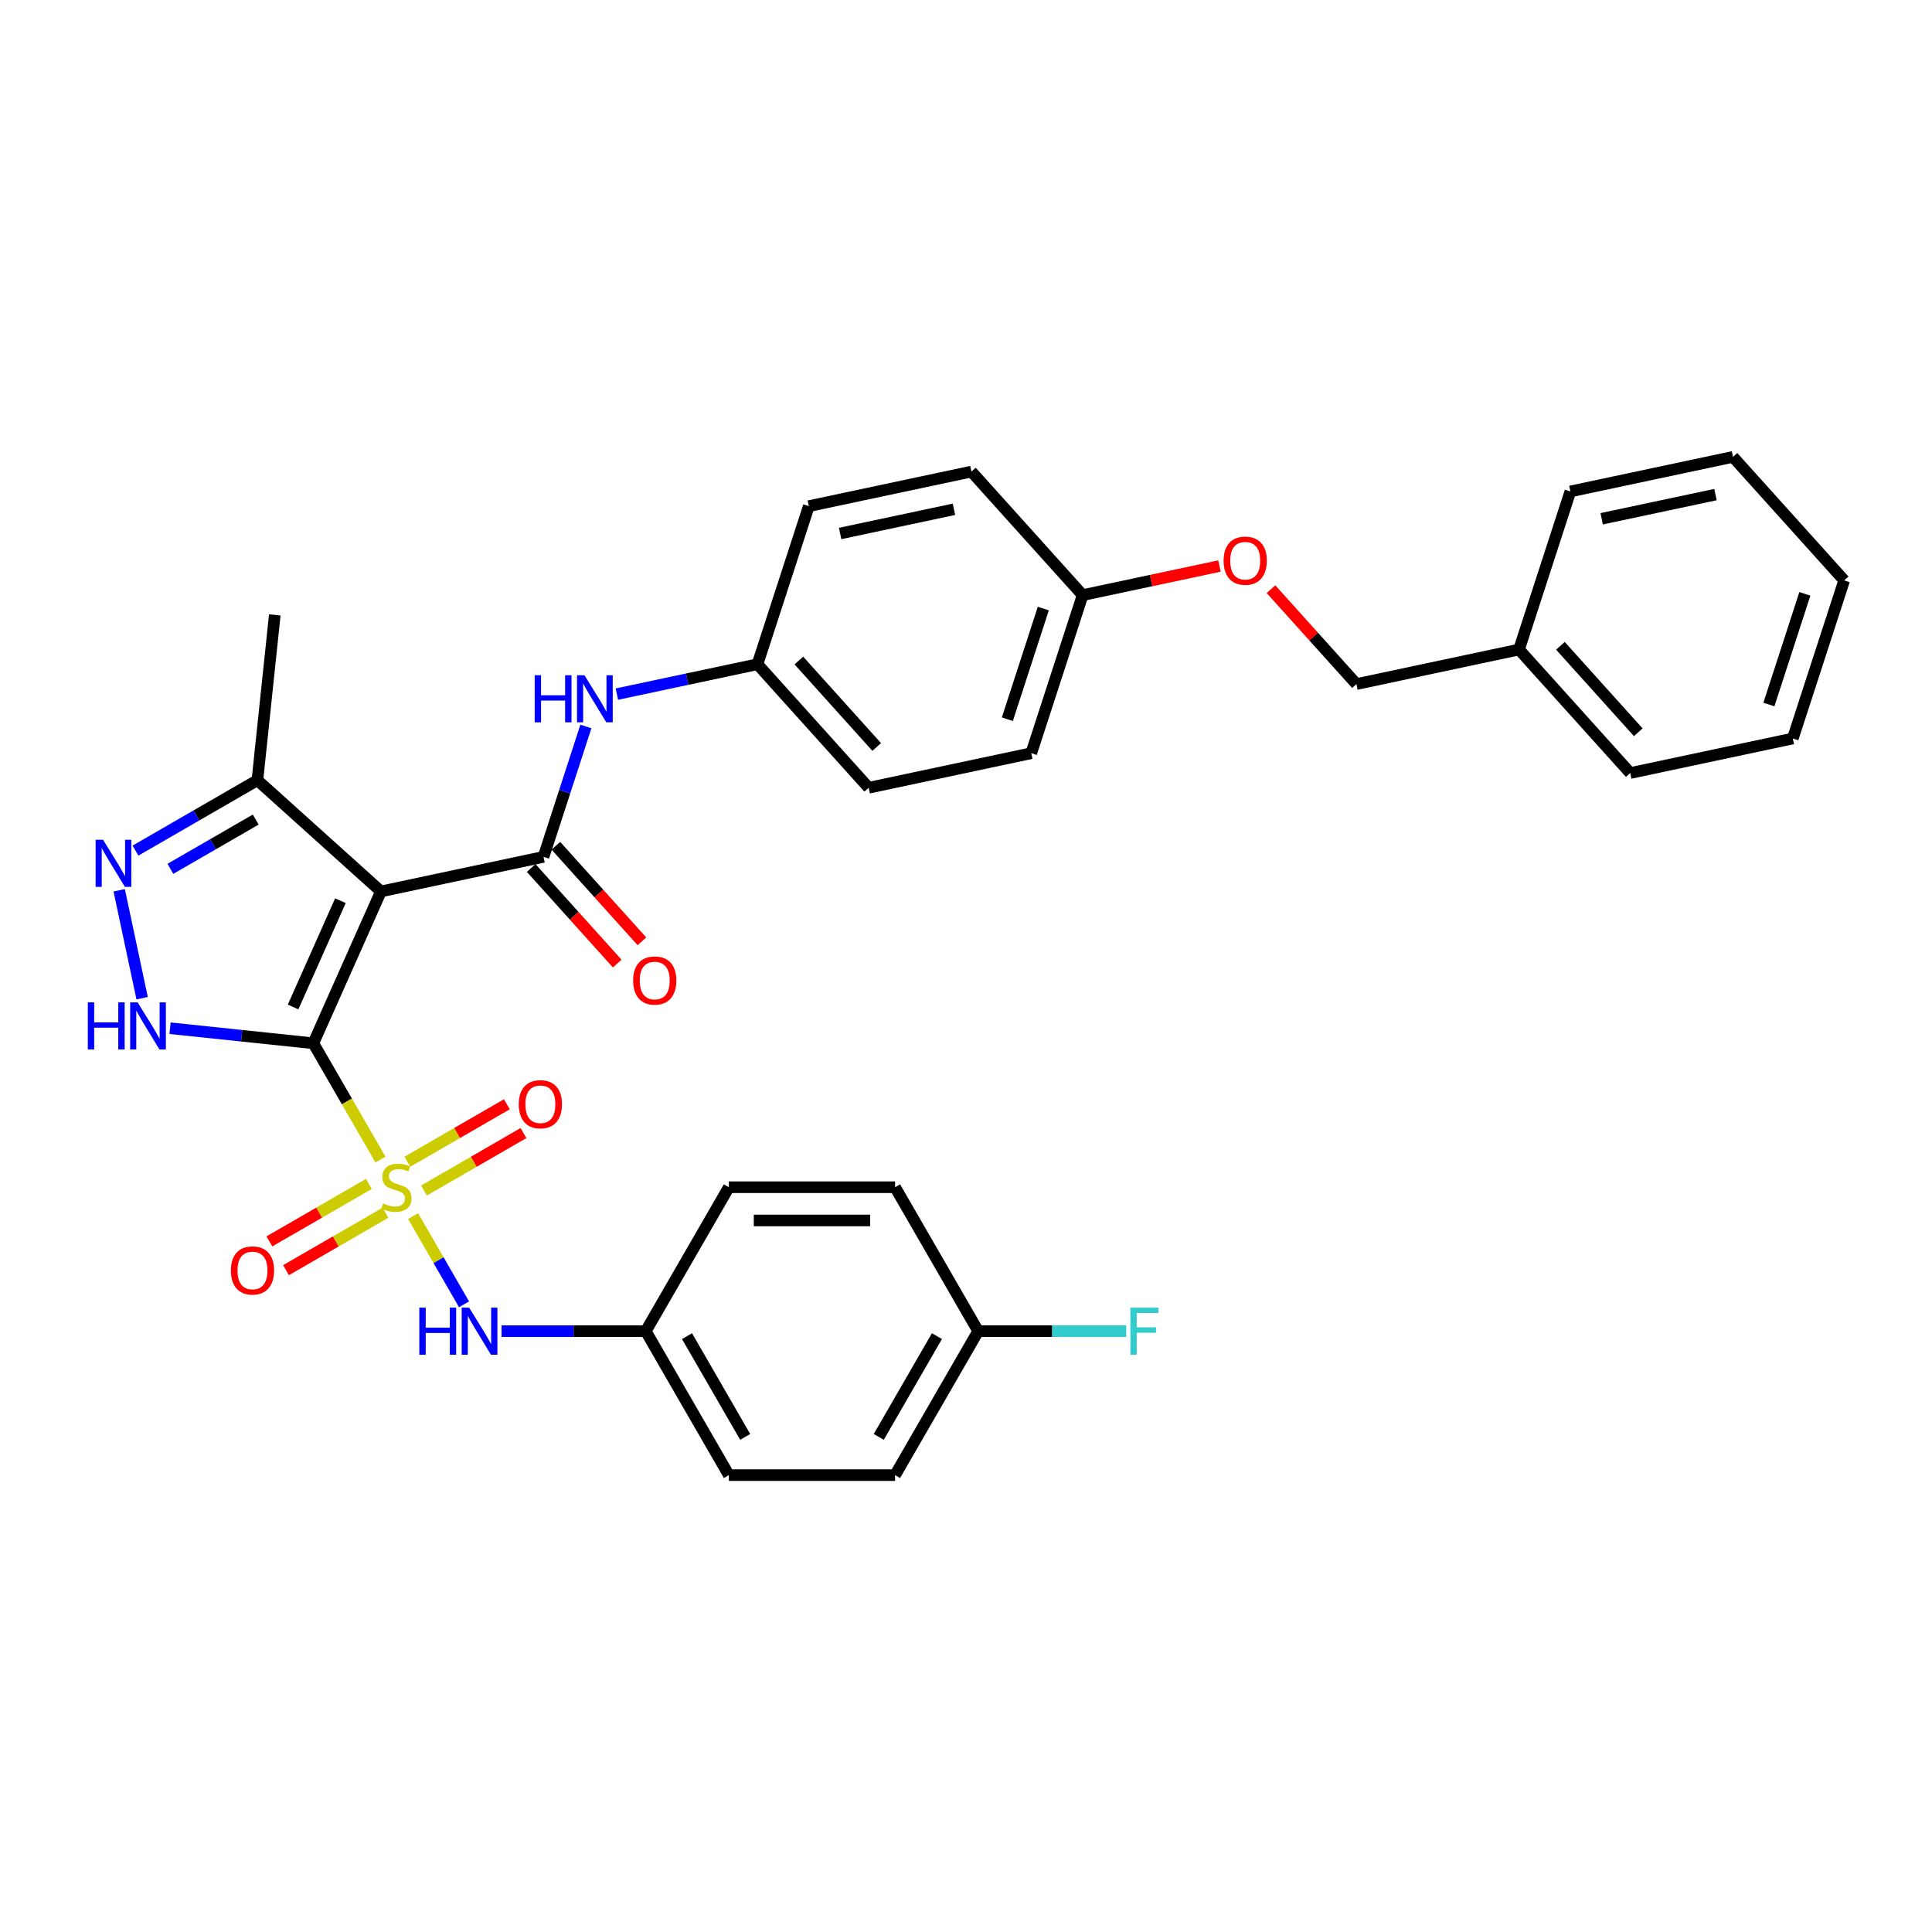 <?xml version='1.0' encoding='iso-8859-1'?>
<svg version='1.1' baseProfile='full'
              xmlns='http://www.w3.org/2000/svg'
                      xmlns:rdkit='http://www.rdkit.org/xml'
                      xmlns:xlink='http://www.w3.org/1999/xlink'
                  xml:space='preserve'
width='1000px' height='1000px' viewBox='0 0 1000 1000'>
<!-- END OF HEADER -->
<rect style='opacity:1.0;fill:#FFFFFF;stroke:none' width='1000' height='1000' x='0' y='0'> </rect>
<path class='bond-0' d='M 162.177,539.998 L 179.558,570.101' style='fill:none;fill-rule:evenodd;stroke:#000000;stroke-width:6px;stroke-linecap:butt;stroke-linejoin:miter;stroke-opacity:1' />
<path class='bond-0' d='M 179.558,570.101 L 196.938,600.205' style='fill:none;fill-rule:evenodd;stroke:#CCCC00;stroke-width:6px;stroke-linecap:butt;stroke-linejoin:miter;stroke-opacity:1' />
<path class='bond-1' d='M 162.177,539.998 L 197.17,461.403' style='fill:none;fill-rule:evenodd;stroke:#000000;stroke-width:6px;stroke-linecap:butt;stroke-linejoin:miter;stroke-opacity:1' />
<path class='bond-1' d='M 151.707,521.21 L 176.202,466.193' style='fill:none;fill-rule:evenodd;stroke:#000000;stroke-width:6px;stroke-linecap:butt;stroke-linejoin:miter;stroke-opacity:1' />
<path class='bond-2' d='M 162.177,539.998 L 125.092,536.1' style='fill:none;fill-rule:evenodd;stroke:#000000;stroke-width:6px;stroke-linecap:butt;stroke-linejoin:miter;stroke-opacity:1' />
<path class='bond-2' d='M 125.092,536.1 L 88.006,532.202' style='fill:none;fill-rule:evenodd;stroke:#0000FF;stroke-width:6px;stroke-linecap:butt;stroke-linejoin:miter;stroke-opacity:1' />
<path class='bond-6' d='M 213.826,629.457 L 227.005,652.283' style='fill:none;fill-rule:evenodd;stroke:#CCCC00;stroke-width:6px;stroke-linecap:butt;stroke-linejoin:miter;stroke-opacity:1' />
<path class='bond-6' d='M 227.005,652.283 L 240.184,675.109' style='fill:none;fill-rule:evenodd;stroke:#0000FF;stroke-width:6px;stroke-linecap:butt;stroke-linejoin:miter;stroke-opacity:1' />
<path class='bond-8' d='M 219.458,616.203 L 245.206,601.337' style='fill:none;fill-rule:evenodd;stroke:#CCCC00;stroke-width:6px;stroke-linecap:butt;stroke-linejoin:miter;stroke-opacity:1' />
<path class='bond-8' d='M 245.206,601.337 L 270.954,586.471' style='fill:none;fill-rule:evenodd;stroke:#FF0000;stroke-width:6px;stroke-linecap:butt;stroke-linejoin:miter;stroke-opacity:1' />
<path class='bond-8' d='M 210.855,601.302 L 236.603,586.436' style='fill:none;fill-rule:evenodd;stroke:#CCCC00;stroke-width:6px;stroke-linecap:butt;stroke-linejoin:miter;stroke-opacity:1' />
<path class='bond-8' d='M 236.603,586.436 L 262.351,571.57' style='fill:none;fill-rule:evenodd;stroke:#FF0000;stroke-width:6px;stroke-linecap:butt;stroke-linejoin:miter;stroke-opacity:1' />
<path class='bond-9' d='M 190.929,612.805 L 165.181,627.671' style='fill:none;fill-rule:evenodd;stroke:#CCCC00;stroke-width:6px;stroke-linecap:butt;stroke-linejoin:miter;stroke-opacity:1' />
<path class='bond-9' d='M 165.181,627.671 L 139.433,642.537' style='fill:none;fill-rule:evenodd;stroke:#FF0000;stroke-width:6px;stroke-linecap:butt;stroke-linejoin:miter;stroke-opacity:1' />
<path class='bond-9' d='M 199.533,627.707 L 173.784,642.572' style='fill:none;fill-rule:evenodd;stroke:#CCCC00;stroke-width:6px;stroke-linecap:butt;stroke-linejoin:miter;stroke-opacity:1' />
<path class='bond-9' d='M 173.784,642.572 L 148.036,657.438' style='fill:none;fill-rule:evenodd;stroke:#FF0000;stroke-width:6px;stroke-linecap:butt;stroke-linejoin:miter;stroke-opacity:1' />
<path class='bond-3' d='M 197.17,461.403 L 281.323,443.515' style='fill:none;fill-rule:evenodd;stroke:#000000;stroke-width:6px;stroke-linecap:butt;stroke-linejoin:miter;stroke-opacity:1' />
<path class='bond-5' d='M 197.17,461.403 L 133.235,403.835' style='fill:none;fill-rule:evenodd;stroke:#000000;stroke-width:6px;stroke-linecap:butt;stroke-linejoin:miter;stroke-opacity:1' />
<path class='bond-4' d='M 73.569,516.672 L 61.697,460.819' style='fill:none;fill-rule:evenodd;stroke:#0000FF;stroke-width:6px;stroke-linecap:butt;stroke-linejoin:miter;stroke-opacity:1' />
<path class='bond-7' d='M 281.323,443.515 L 292.287,409.771' style='fill:none;fill-rule:evenodd;stroke:#000000;stroke-width:6px;stroke-linecap:butt;stroke-linejoin:miter;stroke-opacity:1' />
<path class='bond-7' d='M 292.287,409.771 L 303.251,376.026' style='fill:none;fill-rule:evenodd;stroke:#0000FF;stroke-width:6px;stroke-linecap:butt;stroke-linejoin:miter;stroke-opacity:1' />
<path class='bond-10' d='M 274.929,449.272 L 297.198,474.004' style='fill:none;fill-rule:evenodd;stroke:#000000;stroke-width:6px;stroke-linecap:butt;stroke-linejoin:miter;stroke-opacity:1' />
<path class='bond-10' d='M 297.198,474.004 L 319.467,498.736' style='fill:none;fill-rule:evenodd;stroke:#FF0000;stroke-width:6px;stroke-linecap:butt;stroke-linejoin:miter;stroke-opacity:1' />
<path class='bond-10' d='M 287.716,437.759 L 309.985,462.491' style='fill:none;fill-rule:evenodd;stroke:#000000;stroke-width:6px;stroke-linecap:butt;stroke-linejoin:miter;stroke-opacity:1' />
<path class='bond-10' d='M 309.985,462.491 L 332.254,487.223' style='fill:none;fill-rule:evenodd;stroke:#FF0000;stroke-width:6px;stroke-linecap:butt;stroke-linejoin:miter;stroke-opacity:1' />
<path class='bond-33' d='M 70.119,440.275 L 101.677,422.055' style='fill:none;fill-rule:evenodd;stroke:#0000FF;stroke-width:6px;stroke-linecap:butt;stroke-linejoin:miter;stroke-opacity:1' />
<path class='bond-33' d='M 101.677,422.055 L 133.235,403.835' style='fill:none;fill-rule:evenodd;stroke:#000000;stroke-width:6px;stroke-linecap:butt;stroke-linejoin:miter;stroke-opacity:1' />
<path class='bond-33' d='M 88.19,449.711 L 110.28,436.957' style='fill:none;fill-rule:evenodd;stroke:#0000FF;stroke-width:6px;stroke-linecap:butt;stroke-linejoin:miter;stroke-opacity:1' />
<path class='bond-33' d='M 110.28,436.957 L 132.371,424.203' style='fill:none;fill-rule:evenodd;stroke:#000000;stroke-width:6px;stroke-linecap:butt;stroke-linejoin:miter;stroke-opacity:1' />
<path class='bond-27' d='M 133.235,403.835 L 142.228,318.274' style='fill:none;fill-rule:evenodd;stroke:#000000;stroke-width:6px;stroke-linecap:butt;stroke-linejoin:miter;stroke-opacity:1' />
<path class='bond-11' d='M 259.601,689.011 L 296.922,689.011' style='fill:none;fill-rule:evenodd;stroke:#0000FF;stroke-width:6px;stroke-linecap:butt;stroke-linejoin:miter;stroke-opacity:1' />
<path class='bond-11' d='M 296.922,689.011 L 334.243,689.011' style='fill:none;fill-rule:evenodd;stroke:#000000;stroke-width:6px;stroke-linecap:butt;stroke-linejoin:miter;stroke-opacity:1' />
<path class='bond-12' d='M 319.299,359.272 L 355.68,351.539' style='fill:none;fill-rule:evenodd;stroke:#0000FF;stroke-width:6px;stroke-linecap:butt;stroke-linejoin:miter;stroke-opacity:1' />
<path class='bond-12' d='M 355.68,351.539 L 392.061,343.806' style='fill:none;fill-rule:evenodd;stroke:#000000;stroke-width:6px;stroke-linecap:butt;stroke-linejoin:miter;stroke-opacity:1' />
<path class='bond-20' d='M 334.243,689.011 L 377.259,614.504' style='fill:none;fill-rule:evenodd;stroke:#000000;stroke-width:6px;stroke-linecap:butt;stroke-linejoin:miter;stroke-opacity:1' />
<path class='bond-21' d='M 334.243,689.011 L 377.259,763.517' style='fill:none;fill-rule:evenodd;stroke:#000000;stroke-width:6px;stroke-linecap:butt;stroke-linejoin:miter;stroke-opacity:1' />
<path class='bond-21' d='M 355.597,691.584 L 385.708,743.738' style='fill:none;fill-rule:evenodd;stroke:#000000;stroke-width:6px;stroke-linecap:butt;stroke-linejoin:miter;stroke-opacity:1' />
<path class='bond-18' d='M 392.061,343.806 L 449.628,407.741' style='fill:none;fill-rule:evenodd;stroke:#000000;stroke-width:6px;stroke-linecap:butt;stroke-linejoin:miter;stroke-opacity:1' />
<path class='bond-18' d='M 413.483,341.883 L 453.78,386.637' style='fill:none;fill-rule:evenodd;stroke:#000000;stroke-width:6px;stroke-linecap:butt;stroke-linejoin:miter;stroke-opacity:1' />
<path class='bond-19' d='M 392.061,343.806 L 418.647,261.984' style='fill:none;fill-rule:evenodd;stroke:#000000;stroke-width:6px;stroke-linecap:butt;stroke-linejoin:miter;stroke-opacity:1' />
<path class='bond-13' d='M 631.185,292.979 L 595.776,300.505' style='fill:none;fill-rule:evenodd;stroke:#FF0000;stroke-width:6px;stroke-linecap:butt;stroke-linejoin:miter;stroke-opacity:1' />
<path class='bond-13' d='M 595.776,300.505 L 560.367,308.032' style='fill:none;fill-rule:evenodd;stroke:#000000;stroke-width:6px;stroke-linecap:butt;stroke-linejoin:miter;stroke-opacity:1' />
<path class='bond-16' d='M 657.855,304.954 L 679.971,329.517' style='fill:none;fill-rule:evenodd;stroke:#FF0000;stroke-width:6px;stroke-linecap:butt;stroke-linejoin:miter;stroke-opacity:1' />
<path class='bond-16' d='M 679.971,329.517 L 702.087,354.079' style='fill:none;fill-rule:evenodd;stroke:#000000;stroke-width:6px;stroke-linecap:butt;stroke-linejoin:miter;stroke-opacity:1' />
<path class='bond-14' d='M 560.367,308.032 L 502.8,244.097' style='fill:none;fill-rule:evenodd;stroke:#000000;stroke-width:6px;stroke-linecap:butt;stroke-linejoin:miter;stroke-opacity:1' />
<path class='bond-35' d='M 560.367,308.032 L 533.781,389.854' style='fill:none;fill-rule:evenodd;stroke:#000000;stroke-width:6px;stroke-linecap:butt;stroke-linejoin:miter;stroke-opacity:1' />
<path class='bond-35' d='M 540.015,314.988 L 521.405,372.263' style='fill:none;fill-rule:evenodd;stroke:#000000;stroke-width:6px;stroke-linecap:butt;stroke-linejoin:miter;stroke-opacity:1' />
<path class='bond-15' d='M 506.309,689.011 L 463.292,763.517' style='fill:none;fill-rule:evenodd;stroke:#000000;stroke-width:6px;stroke-linecap:butt;stroke-linejoin:miter;stroke-opacity:1' />
<path class='bond-15' d='M 484.955,691.584 L 454.843,743.738' style='fill:none;fill-rule:evenodd;stroke:#000000;stroke-width:6px;stroke-linecap:butt;stroke-linejoin:miter;stroke-opacity:1' />
<path class='bond-17' d='M 506.309,689.011 L 544.628,689.011' style='fill:none;fill-rule:evenodd;stroke:#000000;stroke-width:6px;stroke-linecap:butt;stroke-linejoin:miter;stroke-opacity:1' />
<path class='bond-17' d='M 544.628,689.011 L 582.947,689.011' style='fill:none;fill-rule:evenodd;stroke:#33CCCC;stroke-width:6px;stroke-linecap:butt;stroke-linejoin:miter;stroke-opacity:1' />
<path class='bond-34' d='M 506.309,689.011 L 463.292,614.504' style='fill:none;fill-rule:evenodd;stroke:#000000;stroke-width:6px;stroke-linecap:butt;stroke-linejoin:miter;stroke-opacity:1' />
<path class='bond-26' d='M 702.087,354.079 L 786.24,336.192' style='fill:none;fill-rule:evenodd;stroke:#000000;stroke-width:6px;stroke-linecap:butt;stroke-linejoin:miter;stroke-opacity:1' />
<path class='bond-22' d='M 449.628,407.741 L 533.781,389.854' style='fill:none;fill-rule:evenodd;stroke:#000000;stroke-width:6px;stroke-linecap:butt;stroke-linejoin:miter;stroke-opacity:1' />
<path class='bond-23' d='M 418.647,261.984 L 502.8,244.097' style='fill:none;fill-rule:evenodd;stroke:#000000;stroke-width:6px;stroke-linecap:butt;stroke-linejoin:miter;stroke-opacity:1' />
<path class='bond-23' d='M 434.847,276.131 L 493.754,263.61' style='fill:none;fill-rule:evenodd;stroke:#000000;stroke-width:6px;stroke-linecap:butt;stroke-linejoin:miter;stroke-opacity:1' />
<path class='bond-24' d='M 377.259,614.504 L 463.292,614.504' style='fill:none;fill-rule:evenodd;stroke:#000000;stroke-width:6px;stroke-linecap:butt;stroke-linejoin:miter;stroke-opacity:1' />
<path class='bond-24' d='M 390.164,631.711 L 450.387,631.711' style='fill:none;fill-rule:evenodd;stroke:#000000;stroke-width:6px;stroke-linecap:butt;stroke-linejoin:miter;stroke-opacity:1' />
<path class='bond-25' d='M 377.259,763.517 L 463.292,763.517' style='fill:none;fill-rule:evenodd;stroke:#000000;stroke-width:6px;stroke-linecap:butt;stroke-linejoin:miter;stroke-opacity:1' />
<path class='bond-28' d='M 786.24,336.192 L 843.807,400.127' style='fill:none;fill-rule:evenodd;stroke:#000000;stroke-width:6px;stroke-linecap:butt;stroke-linejoin:miter;stroke-opacity:1' />
<path class='bond-28' d='M 807.662,334.269 L 847.959,379.023' style='fill:none;fill-rule:evenodd;stroke:#000000;stroke-width:6px;stroke-linecap:butt;stroke-linejoin:miter;stroke-opacity:1' />
<path class='bond-29' d='M 786.24,336.192 L 812.825,254.37' style='fill:none;fill-rule:evenodd;stroke:#000000;stroke-width:6px;stroke-linecap:butt;stroke-linejoin:miter;stroke-opacity:1' />
<path class='bond-31' d='M 843.807,400.127 L 927.96,382.24' style='fill:none;fill-rule:evenodd;stroke:#000000;stroke-width:6px;stroke-linecap:butt;stroke-linejoin:miter;stroke-opacity:1' />
<path class='bond-30' d='M 812.825,254.37 L 896.978,236.483' style='fill:none;fill-rule:evenodd;stroke:#000000;stroke-width:6px;stroke-linecap:butt;stroke-linejoin:miter;stroke-opacity:1' />
<path class='bond-30' d='M 829.026,268.517 L 887.933,255.996' style='fill:none;fill-rule:evenodd;stroke:#000000;stroke-width:6px;stroke-linecap:butt;stroke-linejoin:miter;stroke-opacity:1' />
<path class='bond-32' d='M 896.978,236.483 L 954.545,300.417' style='fill:none;fill-rule:evenodd;stroke:#000000;stroke-width:6px;stroke-linecap:butt;stroke-linejoin:miter;stroke-opacity:1' />
<path class='bond-36' d='M 927.96,382.24 L 954.545,300.417' style='fill:none;fill-rule:evenodd;stroke:#000000;stroke-width:6px;stroke-linecap:butt;stroke-linejoin:miter;stroke-opacity:1' />
<path class='bond-36' d='M 915.583,364.649 L 934.193,307.374' style='fill:none;fill-rule:evenodd;stroke:#000000;stroke-width:6px;stroke-linecap:butt;stroke-linejoin:miter;stroke-opacity:1' />
<path  class='atom-1' d='M 198.311 622.867
Q 198.586 622.97, 199.722 623.452
Q 200.858 623.933, 202.096 624.243
Q 203.37 624.518, 204.609 624.518
Q 206.914 624.518, 208.256 623.417
Q 209.599 622.282, 209.599 620.32
Q 209.599 618.978, 208.91 618.152
Q 208.256 617.326, 207.224 616.879
Q 206.192 616.431, 204.471 615.915
Q 202.303 615.261, 200.995 614.642
Q 199.722 614.022, 198.793 612.715
Q 197.898 611.407, 197.898 609.205
Q 197.898 606.142, 199.963 604.249
Q 202.062 602.356, 206.192 602.356
Q 209.014 602.356, 212.214 603.698
L 211.422 606.348
Q 208.497 605.144, 206.295 605.144
Q 203.92 605.144, 202.613 606.142
Q 201.305 607.105, 201.339 608.792
Q 201.339 610.099, 201.993 610.891
Q 202.681 611.682, 203.645 612.13
Q 204.643 612.577, 206.295 613.093
Q 208.497 613.781, 209.805 614.47
Q 211.113 615.158, 212.042 616.569
Q 213.005 617.945, 213.005 620.32
Q 213.005 623.692, 210.734 625.516
Q 208.497 627.306, 204.746 627.306
Q 202.578 627.306, 200.926 626.824
Q 199.309 626.377, 197.382 625.585
L 198.311 622.867
' fill='#CCCC00'/>
<path  class='atom-3' d='M 45.455 518.822
L 48.758 518.822
L 48.758 529.181
L 61.216 529.181
L 61.216 518.822
L 64.519 518.822
L 64.519 543.187
L 61.216 543.187
L 61.216 531.934
L 48.758 531.934
L 48.758 543.187
L 45.455 543.187
L 45.455 518.822
' fill='#0000FF'/>
<path  class='atom-3' d='M 71.23 518.822
L 79.214 531.727
Q 80.005 533.001, 81.279 535.306
Q 82.552 537.612, 82.621 537.75
L 82.621 518.822
L 85.856 518.822
L 85.856 543.187
L 82.517 543.187
L 73.949 529.077
Q 72.951 527.426, 71.884 525.533
Q 70.851 523.64, 70.542 523.055
L 70.542 543.187
L 67.376 543.187
L 67.376 518.822
L 71.23 518.822
' fill='#0000FF'/>
<path  class='atom-5' d='M 53.343 434.67
L 61.327 447.574
Q 62.118 448.848, 63.391 451.153
Q 64.665 453.459, 64.734 453.597
L 64.734 434.67
L 67.968 434.67
L 67.968 459.034
L 64.63 459.034
L 56.061 444.925
Q 55.063 443.273, 53.997 441.38
Q 52.964 439.487, 52.654 438.902
L 52.654 459.034
L 49.489 459.034
L 49.489 434.67
L 53.343 434.67
' fill='#0000FF'/>
<path  class='atom-7' d='M 217.049 676.829
L 220.353 676.829
L 220.353 687.187
L 232.81 687.187
L 232.81 676.829
L 236.114 676.829
L 236.114 701.193
L 232.81 701.193
L 232.81 689.94
L 220.353 689.94
L 220.353 701.193
L 217.049 701.193
L 217.049 676.829
' fill='#0000FF'/>
<path  class='atom-7' d='M 242.824 676.829
L 250.808 689.733
Q 251.6 691.007, 252.873 693.312
Q 254.146 695.618, 254.215 695.756
L 254.215 676.829
L 257.45 676.829
L 257.45 701.193
L 254.112 701.193
L 245.543 687.084
Q 244.545 685.432, 243.478 683.539
Q 242.446 681.646, 242.136 681.061
L 242.136 701.193
L 238.97 701.193
L 238.97 676.829
L 242.824 676.829
' fill='#0000FF'/>
<path  class='atom-8' d='M 276.747 349.511
L 280.051 349.511
L 280.051 359.869
L 292.508 359.869
L 292.508 349.511
L 295.812 349.511
L 295.812 373.875
L 292.508 373.875
L 292.508 362.622
L 280.051 362.622
L 280.051 373.875
L 276.747 373.875
L 276.747 349.511
' fill='#0000FF'/>
<path  class='atom-8' d='M 302.523 349.511
L 310.507 362.416
Q 311.298 363.689, 312.571 365.995
Q 313.845 368.301, 313.913 368.438
L 313.913 349.511
L 317.148 349.511
L 317.148 373.875
L 313.81 373.875
L 305.241 359.766
Q 304.243 358.114, 303.177 356.222
Q 302.144 354.329, 301.834 353.744
L 301.834 373.875
L 298.668 373.875
L 298.668 349.511
L 302.523 349.511
' fill='#0000FF'/>
<path  class='atom-9' d='M 268.516 571.557
Q 268.516 565.706, 271.407 562.437
Q 274.297 559.168, 279.7 559.168
Q 285.103 559.168, 287.994 562.437
Q 290.885 565.706, 290.885 571.557
Q 290.885 577.476, 287.959 580.848
Q 285.034 584.186, 279.7 584.186
Q 274.332 584.186, 271.407 580.848
Q 268.516 577.51, 268.516 571.557
M 279.7 581.433
Q 283.417 581.433, 285.413 578.955
Q 287.443 576.443, 287.443 571.557
Q 287.443 566.773, 285.413 564.364
Q 283.417 561.921, 279.7 561.921
Q 275.984 561.921, 273.953 564.33
Q 271.957 566.739, 271.957 571.557
Q 271.957 576.478, 273.953 578.955
Q 275.984 581.433, 279.7 581.433
' fill='#FF0000'/>
<path  class='atom-10' d='M 119.503 657.589
Q 119.503 651.739, 122.393 648.47
Q 125.284 645.201, 130.687 645.201
Q 136.09 645.201, 138.981 648.47
Q 141.871 651.739, 141.871 657.589
Q 141.871 663.508, 138.946 666.881
Q 136.021 670.219, 130.687 670.219
Q 125.319 670.219, 122.393 666.881
Q 119.503 663.543, 119.503 657.589
M 130.687 667.466
Q 134.404 667.466, 136.4 664.988
Q 138.43 662.476, 138.43 657.589
Q 138.43 652.806, 136.4 650.397
Q 134.404 647.954, 130.687 647.954
Q 126.97 647.954, 124.94 650.363
Q 122.944 652.772, 122.944 657.589
Q 122.944 662.51, 124.94 664.988
Q 126.97 667.466, 130.687 667.466
' fill='#FF0000'/>
<path  class='atom-11' d='M 327.706 507.519
Q 327.706 501.669, 330.596 498.4
Q 333.487 495.13, 338.89 495.13
Q 344.293 495.13, 347.184 498.4
Q 350.074 501.669, 350.074 507.519
Q 350.074 513.438, 347.149 516.811
Q 344.224 520.149, 338.89 520.149
Q 333.522 520.149, 330.596 516.811
Q 327.706 513.473, 327.706 507.519
M 338.89 517.396
Q 342.607 517.396, 344.603 514.918
Q 346.633 512.406, 346.633 507.519
Q 346.633 502.736, 344.603 500.327
Q 342.607 497.883, 338.89 497.883
Q 335.173 497.883, 333.143 500.292
Q 331.147 502.701, 331.147 507.519
Q 331.147 512.44, 333.143 514.918
Q 335.173 517.396, 338.89 517.396
' fill='#FF0000'/>
<path  class='atom-14' d='M 633.335 290.213
Q 633.335 284.363, 636.226 281.094
Q 639.117 277.824, 644.52 277.824
Q 649.923 277.824, 652.813 281.094
Q 655.704 284.363, 655.704 290.213
Q 655.704 296.132, 652.779 299.505
Q 649.854 302.843, 644.52 302.843
Q 639.151 302.843, 636.226 299.505
Q 633.335 296.167, 633.335 290.213
M 644.52 300.09
Q 648.236 300.09, 650.232 297.612
Q 652.263 295.1, 652.263 290.213
Q 652.263 285.43, 650.232 283.021
Q 648.236 280.577, 644.52 280.577
Q 640.803 280.577, 638.773 282.986
Q 636.777 285.395, 636.777 290.213
Q 636.777 295.134, 638.773 297.612
Q 640.803 300.09, 644.52 300.09
' fill='#FF0000'/>
<path  class='atom-18' d='M 585.098 676.829
L 599.585 676.829
L 599.585 679.616
L 588.367 679.616
L 588.367 687.015
L 598.347 687.015
L 598.347 689.837
L 588.367 689.837
L 588.367 701.193
L 585.098 701.193
L 585.098 676.829
' fill='#33CCCC'/>
</svg>
